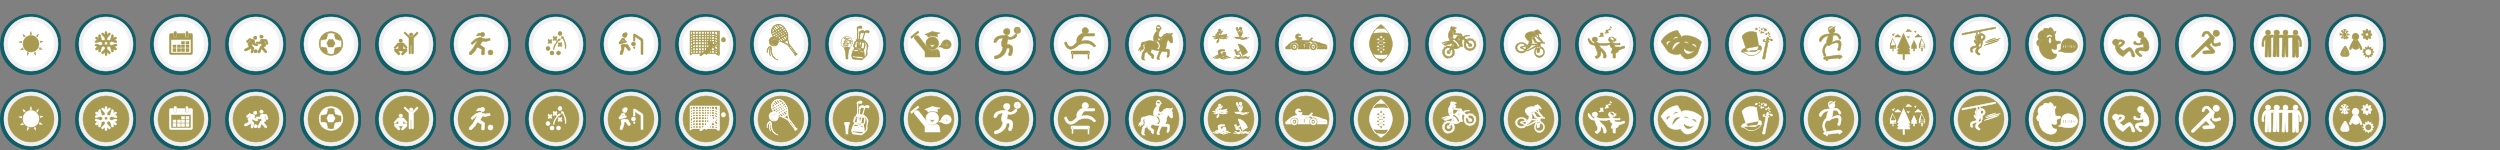 <svg xmlns="http://www.w3.org/2000/svg" viewBox="0 0 5000 300" xmlns:xlink="http://www.w3.org/1999/xlink" shape-rendering="geometricPrecision" image-rendering="optimizeQuality" fill-rule="evenodd" clip-rule="evenodd"><rect x="0" y="0" width="5000" height="300" fill="#808080" stroke="none"/><defs><symbol id="1"><path d="m83 32c-7-3-14-4-22-4-7 0-15 1-22 4-10 4-19 11-26 19-8 11-13 24-13 38 0 34 27 61 61 61 14 0 27-5 38-13 10-8 18-20 22-33 1-5 1-10 1-15 0-6 0-11-1-16-5-19-19-34-38-41" fill="url(#0)"/><circle cx="62" cy="88" r="54" fill="#f0f0f0" stroke="#fefefe"/></symbol><symbol id="2"><circle cx="62" cy="88" r="46"/></symbol><symbol id="3"><path d="m116 76c0 9-7 16-16 16-9 0-16-7-16-16 0-9 7-17 16-17 9 0 16 8 16 17m-1-20l-4 4 2 2 2-6m9 15l-6-1 1 3 5-2m-8 15l6 1-4-4-2 3m-10 8l3 4v-5l-3 1m-14 5l4-5-3-1-1 6m-13-11l6-1-2-3-4 4m3-17l-6 1 5 2 1-3m7-11l-5-3 2 5 3-2m11-9l-2 6h3l-1-6"/><path d="m269 76l-8 3-4-2v-4l4-2 8 2c1 0 1 0 1 0 1 0 2 0 2-1 0-1-1-2-2-3l-4-1 4-2c1-1 1-2 1-3-1-1-2-1-3-1l-4 3 1-5c0-1-1-2-2-3-1 0-2 1-2 2l-2 9-4 1-3-1v-4l6-7c1 0 1-2 0-3 0 0-2 0-2 0l-4 4v-5c0-1-1-2-2-2-1 0-2 1-2 2v5l-4-4c0 0-2 0-2 0-1 1-1 3 0 3l6 7v4l-3 1-4-1-2-9c0-1-1-2-2-2-1 1-2 2-2 3l1 5-4-3c-1 0-2 0-3 1 0 1 0 2 1 3l4 2-4 1c-1 1-2 2-2 3 0 1 1 1 2 1 0 0 0 0 1 0l8-2 4 2v4l-4 2-8-3c-1 0-3 1-3 2 0 1 1 2 2 2l4 1-4 3c-1 1-1 2-1 3 1 0 1 1 2 1 0 0 1 0 1 0l4-3-1 5c0 1 1 2 2 2 1 0 2 0 2-1l2-9 4-2 3 2v4l-6 6c-1 1-1 2 0 3 0 1 0 1 1 1 1 0 1 0 1-1l4-3v5c0 1 1 2 2 2 1 0 2-1 2-2v-5l4 3c0 1 0 1 1 1 1 0 1 0 1-1 1-1 1-2 0-3l-6-6v-4l3-2 4 2 2 9c0 1 1 1 2 1 1 0 2-1 2-2l-1-5 4 3c0 0 1 0 1 0 1 0 1-1 2-1 0-1 0-2-1-3l-4-3 4-1c1 0 2-1 2-2 0-1-2-2-3-2m-16 1l-3 1-3-1v-4l3-2 3 2v4m0 0"/><path d="m388 62h1c1 0 2-1 2-2v-5-2c0-1-1-2-2-2h-1c-1 0-2 1-2 2v2 5c0 1 1 2 2 2"/><path d="m411 62h1c1 0 2-1 2-2v-5-2c0-1-1-2-2-2h-1c-1 0-1 1-1 2v2 5c0 1 0 2 1 2m0 0"/><path d="m420 55h-5v6c0 1-1 2-3 2h-1c-1 0-3-1-3-3v-5h-16v5c0 2-1 3-3 3h-1c-2 0-3-1-3-3v-5h-5c-2 0-3 1-3 3v36c0 1 1 3 3 3h40c2 0 3-2 3-3v-36c0-2-1-3-3-3m0 39h-40v-27h40v27c0 0 0 0 0 0m0 0"/><path d="m402 76h5c0 0 0 0 0-1v-4c0 0 0 0 0 0h-5c-1 0-1 0-1 0v4c0 1 0 1 1 1"/><path d="m410 76h5c1 0 1 0 1-1v-4c0 0 0 0-1 0h-5c0 0 0 0 0 0v4c0 1 0 1 0 1"/><path d="m384 83h6c0 0 0 0 0 0v-5c0 0 0 0 0 0h-6c0 0 0 0 0 0v5c0 0 0 0 0 0"/><path d="m393 83h5c0 0 1 0 1 0v-5c0 0-1 0-1 0h-5c0 0 0 0 0 0v5c0 0 0 0 0 0"/><path d="m402 83h5c0 0 0 0 0 0v-5c0 0 0 0 0 0h-5c-1 0-1 0-1 0v5c0 0 0 0 1 0"/><path d="m410 83h5c1 0 1 0 1 0v-5c0 0 0 0-1 0h-5c0 0 0 0 0 0v5c0 0 0 0 0 0"/><path d="m390 85h-6c0 0 0 1 0 1v4c0 1 0 1 0 1h6c0 0 0 0 0-1v-4c0 0 0-1 0-1m0 0"/><path d="m398 85h-5c0 0 0 1 0 1v4c0 1 0 1 0 1h5c0 0 1 0 1-1v-4c0 0-1-1-1-1"/><path d="m407 85h-5c-1 0-1 1-1 1v4c0 1 0 1 1 1h5c0 0 0 0 0-1v-4c0 0 0-1 0-1"/><path d="m415 85h-5c0 0 0 1 0 1v4c0 1 0 1 0 1h5c1 0 1 0 1-1v-4c0 0 0-1-1-1"/><path d="m551 66c1-1 1-3 0-5-1-1-4-1-5 0-1 2-1 4 0 5 1 1 4 1 5 0"/><path d="m547 88c-1 2-2 4 0 5 1 1 3 1 4 0 2-1 2-3 1-5-2-1-4-1-5 0"/><path d="m552 76l-4-1-1-3c1-1 1-2 0-3l-1-1c-1-1-1-1-2-1l-7-2c0 0-1 0-1 1l-5 4c0 1 0 2 1 3 0 0 0 0 1 0 0 0 1 0 1 0l4-4h2l-5 5c-1 1-2 2-1 3l2 5-8 4c-1 1-2 2-1 3 0 1 2 1 3 1l10-5c0 0 0-1 0-1l1 1-1 6c0 1 0 3 1 3 2 0 3 0 3-2l2-7c0 0 0-1-1-2l-4-5 3-3v2c1 0 1 1 2 1l5 2c1 0 2-1 3-2 0-1-1-2-2-2"/><path d="m574 74l-2-5c0-1-1-2-2-2l-7-1c0 0-1 0-1 0l-2 1c-1 1-2 2-1 3l-2 2h-5c-1 0-2 0-2 1 0 1 1 2 2 2l6 1c0 0 1 0 1-1l1-1 2 5-3 2c0 0 0 0 0 0l-5 10c-1 1 0 2 1 3 1 0 2 0 3-1l3-8 7 8c1 1 2 1 3 0 1 0 1-2 0-3l-6-7 4-3c1-1 1-2 0-3l-3-7 3 1 1 5c1 1 2 1 3 1 1-1 1-2 1-3"/><path d="m562 64c2 0 3-2 2-4-1-2-3-2-5-2-1 1-2 3-1 5 0 1 2 2 4 1"/><path d="m717 58c-2-2-4-3-6-4-12-6-26-2-32 10-5 9-3 21 4 28 2 2 4 3 6 4 11 6 26 2 32-10 5-9 3-20-4-28m2 27l-1-3c-1 0-1 0-1 0l-8 2c-1 0-1 0-1 1l-2 8c0 0 0 0 0 1l2 1c-5 2-12 2-17-1l2-1c0 0 0 0 0 0l-2-9c0 0 0 0 0 0l-9-2c0 0 0 0 0 0l-2 2c-2-6-2-12 0-18l1 2c1 0 1 0 1 0l8-2c1 0 1 0 1 0l2-8c0-1 0-1 0-1l-2-1c6-3 12-3 18 0l-1 1c-1 0-1 0-1 1l2 8c0 0 0 0 1 0l8 3c0 0 1 0 1-1l1-1c2 6 2 12-1 18"/><path d="m704 68c0-1 0-1 0-1h-8c0 0 0 0 0 0-1 1-1 1-1 1l-3 6c-1 1-1 1 0 1l3 7c1 0 1 0 1 0h8c0 0 0 0 0 0l4-7c0 0 0 0 0-1l-4-6"/><path d="m860 60c1 0 2 0 3-1 0 0 1-1 1-2 0-1-1-2-1-2-1-1-2-1-3-1-1 0-2 0-2 1-1 0-1 1-1 2 0 1 0 2 1 2 0 1 1 1 2 1"/><path d="m863 61h-5l-9-8c0-1 0-1-1-1 0 0-1 0-1 1 0 0-1 0-1 1 0 0 0 1 1 1l9 9v30c0 1 0 1 0 1 1 1 1 1 2 1 0 0 0 0 1-1 0 0 0 0 0-1v-16h2v16c0 1 0 1 1 1 0 1 0 1 1 1 0 0 1 0 1-1 1 0 1 0 1-1v-30l9-9c0 0 0-1 0-1 0-1 0-1-1-1 0-1 0-1-1-1 0 0-1 0-1 1l-8 8"/><path d="m845 74c-1 0-1 0-2 0h-7c-1 0-2 0-2 0l-7 8c-1 0-1 1-1 1 0 1 0 1 1 1 0 1 1 1 1 1 1 0 1 0 1-1l6-5v7h-6c-1 0-2 0-2 1 0 0 0 1 0 1 0 1 0 1 0 2l7 7c0 0 1 1 1 1 1 0 1 0 2-1 0 0 1 0 1-1 0 0 0-1 0-1l-4-5h11l-4 5c0 0 0 1 0 1 0 1 0 1 1 2 0 0 1 0 1 0 1 0 1-1 2-1l7-7c0-1 0-1 0-2 0 0 0-1 0-1-1-1-1-1-2-1h-6v-7l5 5c1 1 1 1 2 1 0 0 0 0 1-1 0 0 0 0 0-1 0 0 0-1 0-1l-7-8"/><path d="m839 73c1 0 2 0 3-1 0-1 1-2 1-3 0-1-1-1-1-2-1-1-2-1-3-1-1 0-1 0-2 1-1 1-1 1-1 2 0 1 0 2 1 3 1 1 1 1 2 1"/><path d="m1001 61c2 1 4 0 6-2 1-2 0-5-2-6-2-1-5 0-6 2-1 2 0 5 2 6"/><path d="m1018 67c0-2-1-3-2-2l-7 1-5-1c-1 0-1-1-2-1l-1-1c-1 0-2-1-3 0-2 0 4-2-9 3l-8 7c-1 1-1 2 0 3 1 1 2 1 3 0l7-6h2c-5 8-3 4-9 15l-7 8c-1 1-1 3 0 4 1 1 3 1 4 0l8-8c0 0 0 0 0-1l4-6 9 5-1 8c0 2 1 3 3 3 1 0 3-1 3-3v-9c1-1 0-2-1-3l-8-5 5-8 5 1c1 0 1 0 1 0l8-2c1 0 2-1 1-2"/><path d="m1019 88c-3 0-5 2-5 5 0 3 2 5 5 5 3 0 5-2 5-5 0-3-2-5-5-5"/><path d="m997 54l-4 2-2 4 6-1 4-2z"/><path d="m1142 68l-2-1c0-1 0-1 0 0l-2 2-2-2c0-1-1-1-1 0l-1 1c0 0 0 1 0 1l2 2-2 2c0 0 0 0 0 0l1 2c0 0 1 0 1 0l2-2 2 2c0 0 0 0 0 0l2-2c0 0 0 0 0 0l-2-2 2-2c0 0 0-1 0-1"/><path d="m1152 62l-1-1c-1-1-1-1-1 0l-2 2-2-2c0-1 0-1-1 0l-1 1c0 0 0 0 0 1l2 2-2 2c0 0 0 0 0 0l1 2c1 0 1 0 1 0l2-2 2 2c0 0 0 0 1 0l1-2c0 0 0 0 0 0l-2-2 2-2c0-1 0-1 0-1"/><path d="m1162 75l-1-2c0 0-1 0-1 0l-2 2-2-2c0 0 0 0 0 0l-2 2c0 0 0 0 0 0l2 2-2 2c0 0 0 1 0 1l2 1c0 0 0 0 0 0l2-2 2 2c0 0 1 0 1 0l1-1c0 0 0-1 0-1l-2-2 2-2c0 0 0 0 0 0"/><circle cx="1155" cy="94" r="4"/><circle cx="1142" cy="94" r="4"/><circle cx="1134" cy="85" r="4"/><circle cx="1158" cy="55" r="4"/><path d="m1151 74c2-2 3-4 5-5h1c0 1 0 1 0 0l2-3c0 0 0 0-1 0h-3c0 0 0 0 0 1-2 2-4 4-5 7-2 2-3 4-4 6-1 3-1 6-1 6 0 0 0 1 0 1 0 0 0 0 1 0 0 0 0-1 0-1 0-1 1-3 2-6 1-2 2-4 3-6"/><path d="m1169 85c0 0 0 0 0 0 1 0 1-1 1-1 0 0 0-3 0-6-1-3-1-5-2-7-1-3-2-5-4-8h1c0 0 0-1 0-1l-4-1c0 0 0 0 0 0v4c1 0 1 0 1 0l1-1c1 3 3 5 4 7 0 2 1 5 1 7 1 3 1 5 0 6 0 0 1 1 1 1"/><path d="m1294 78c0-1-1-1-2-1h-4v-1l-8 2c0 0 1 8 1 8l-3 8c0 1 0 3 1 3 2 1 3 0 4-1l3-9c0 0 0 0 0-1v-4h4l4 6c1 1 2 1 3 1 2-1 2-3 1-4l-4-7"/><path d="m1285 62c2 2 5 1 6-1 1-1 1-3 0-4 0 0 1 0 1 0 0 0 0 0 1 0 0 0 0-1 0-1-1 0-2-1-2-1 0 0 0 0 1-1-2-1-4-1-5 0-2 0-3 1-3 2-2 2-1 5 1 6"/><path d="m1289 73c1 0 2-1 2-2-1-1-2-2-3-2l-4 2c-1 0-1 0-1 0 0-1 0-1 0-1v-1l5-1c0-2-2-4-4-4-1 0-2 1-3 2-2 4-2 4-5 7 0 1 0 2 0 2 1 1 1 1 2 1 0 0 0 0 11-3"/><path d="m1305 82v1c0 1 1 2 2 2 1 0 1-1 1-2v-2c0 1-1 1-3 1"/><path d="m1323 66l-15-10c-1 0-1 0-2 0-1 0-1 1-1 2v12c0 0 0 0 0 0 2 0 3 0 3 0v-9l12 8v27c0 1 1 1 2 1 1 0 2 0 2-1v-28c0-1-1-1-1-2"/><circle cx="1305" cy="76" r="4"/><path d="m1595 72c-1 5-5 9-11 8-5-1-8-5-8-11 1-5 6-8 11-8 5 1 9 6 8 11m-1-5c0 0-7-3-9-1 0 0-6 2-4 10 0 0 2 4 8 4 0 0 2-1 3-2 0 0-7 2-10-3 0 0-3-5 4-8 0 0 2-2 9 1 0 0-1-1-1-1m19-13c0 0-4-11-11-15 0 0-5-6-15 0-9 7-6 15-6 15 2 8 13 15 13 15 10 6 16 0 16 0 0 0 6-3 3-15m-4 14c0 0-6 6-15 1 0 0-10-7-12-15 0 0-2-7 6-14 9-5 14 0 14 0 7 4 10 15 10 15 3 10-3 13-3 13m7 14l11 14c0 0 0 4 2 3l3-2c0 0 2-2-2-3l-11-15c0 0-3 0-3 3m-2-21c0 0 0 0 0 0m0 0c-1 2-2 10-13 11 0 0 12 4 15 9l2-2c0 0-5-8-4-18m-9 11c6-1 8-5 8-5 0 3 3 11 3 11-3-3-11-6-11-6m11 10l4-1 2 3h-4l-2-2m3 3l3-1 2 3h-4l-1-2m2 3l3-1 2 2-3 1-2-2m2 3l4-1 1 2-3 1-2-2m-42-9c0 0 0 2 0 5 0 1 0 3 0 5 1 1 1 2 1 3 0 1 1 2 1 2 0 1 1 2 1 3 1 1 1 2 2 2 1 1 1 2 2 2 1 1 1 1 2 2 0 0 1 0 2 1 0 0 1 0 1 0 1 1 1 1 1 1s0 0-1 0c-1 0-1-1-2-1 0 0-1 0-2-1 0 0-1 0-2-1 0-1-1-1-2-2-1-1-1-1-2-2 0-1-1-2-1-3-1-1-1-2-1-3-1-1-1-2-1-3 0-2 0-4 0-5 1-3 1-5 1-5m-1-1c0 0 0 1-1 3 0 0 0 1 0 1 0 1 0 1 0 2-1 0-1 1-1 2 0 0 0 1 0 1 0 1 0 2 0 2 0 1 0 1 0 2 0 1 0 1 0 2 0 0 0 1 0 1 1 1 1 1 1 1 0 1 0 1 0 1 0 1 0 1 0 1-1-1-1-1-1-1 0-1 0-1 0-2-1 0-1-1-1-1 0-1 0-1 0-2 0 0 0-1 0-2 0 0 0-1 0-2 0 0 0-1 0-2 0 0 0-1 0-1 1-2 1-3 1-4 1 0 1-1 2-2m0-1c0 0-1 0-2 1 0 1 0 1-1 1 0 1 0 1-1 1 0 1 0 1-1 1 0 1 0 1 0 2-1 0-1 0-1 1-1 1-1 1-1 1v1c0 1 0 1 0 2 0 0 0 0 0 1 0 1 0 1 0 1s0 0-1 0c0-1 0-1 0-1 0-1 0-1 0-1 0-1 0-1 0-1s0 0 0-1c0-1 0-1 0-1 0-1 0-1 1-2 0 0 0-1 0-1 1-1 2-2 2-3 1 0 1 0 2-1 0 0 0 0 1 0 1-1 2-1 2-1m12-12l21-12 1 1-21 12-1-1m21-6l-20-24 1-1 20 24-1 1m-1 4l-23-27h1l23 27h-1m-4 2l-23-27h1l23 27h-1m-3 3l-22-27h1l23 27h-2m-5 0l-19-24 20 24h-1m-10-7l21-12 1 1-21 12-1-1m-2-4l21-12 1 1-22 12v-1m-5-3l24-13 1 1-24 13-1-1m-1-4l23-13v1l-23 13v-1"/><path d="m2058 51c0 4-3 7-6 7-4-1-7-3-7-7 0-4 3-6 7-6 4 0 6 3 6 6m-4 10c0 0 6 5 13-3 0 0 5-5 5 1 0 0-5 12-23 6 5 2 6 2 5-4m-8-2c0 0-18-1-20 11 0 0-2 4 4 3 0 0 4-10 14-9 0 0-5 10-2 17 11-5 10-4 10-4 0 0 0-8 2-11 0 0 0 0 0-5 0 0-1-5-8-2m-2 23c0 0-1 16-16 18 0 0-4 4 1 6 0 0 20-3 22-21 0 0 11-6 4 11 0 0 0 7 6 2 0 0 10-22-9-21l-10 4c0 0 0 1 2 1m35-33c0 4-3 6-7 6-3 0-6-3-6-6 0-4 3-7 7-7 3 0 6 3 6 7m-10-5c1 0 2 0 3 1 0 0 0 1 1 2 1 1 2 1 3 1 1 0 2 0 2-1l-9-3m-1 9c1 1 2 0 3 0 1-1 2-1 4-2 1 0 2 1 3 2h-10m-2-5c0 0 4 4 13 2l-13-2m9-5c0 0 4 6-1 12l1-12"/><path d="m2215 96h-33c-1 0-2-1-2-2v-2c0-1 1-2 2-2h33c1 0 2 1 2 2v2c0 1-1 2-2 2m-32 9h-1c0 0 0 0 0-1v-12c0 0 0 0 0 0h1c1 0 1 0 1 0v12c0 1 0 1-1 1m32 1h-1c0 0 0 0 0-1v-11c0-1 0-1 0-1h1c1 0 1 0 1 1v11c0 1 0 1-1 1m0-56c0 3-3 5-7 5-3 0-6-2-6-5 0-4 3-7 6-7 4 0 7 3 7 7m-15 21c0 0 17-8 29 8 0 0 1 2-3 3 0 0-9-13-29-5 1 1 4-2 3-6m-8 1c0 0-15 21-21 0 0 0-3-1-4 2 0 0 6 26 29 3 0 0-1-5-4-5m10-17c0 0-13 5-10 17l4 5c0 0 1 0 4-1 0 0 0-11 7-16-4-3-4-3-5-5m5 5h19c0 0 4-3 0-5h-24c1 0 3 5 5 5"/><path d="m2359 46c0 2-2 4-5 4-2 0-4-2-4-5 0-2 2-4 5-4 2 0 4 2 4 5m-8 5c0 0-7 6-6 16 0 0 1 7 9 3 0 0 0-9 2-16 0 0 0-6-5-3m4 9c0 0 0 2 9 4 0 0 2 3-2 3 0 0-2 1-8-4 0 0-1-3 1-3m6-16c0 0 0 0 0 0h-1c0 0-1-1-1-1 0-2-1-3-2-4-1-1-3-1-4 0-2 1-2 3-2 5 2 1 5 2 7 1 0 0 1 0 1 0 1 0 1 0 2 0 0 0 0 0 0-1m-4 6c0 0 0 0 0 0-1-1-1-1-1-1v1c0 0 1 1 1 1 0 0 1-1 1-1-1 0-1 0-1 0m-27 21c0 1 0 3-1 4-1 0-1 0-2 0-1 1-2 2-3 3 0 3 1 5 1 8-1-1-1-1-1-2 0 2-1 3-1 4-1-1-1-2-1-3 0 2-2 5-4 6 1-2 2-4 1-5-1 1-3 3-5 3 2-1 3-3 4-5-1 1-2 1-2 2 0-2 2-2 3-4 2-1 1-4 1-6 1-2 2-4 5-4 2 0 3 0 5-1 1-1 2-1 3-1 3-1 7-1 10 0 0 0 10 3 16-3 0 0 9-15 20-11 0 0 1-2 4-2 0 0 0 3-2 4 0 0 4 10 2 15 0 0-3 3-5-1 0 0-2-2-3-4 0 0-1-1-2 1 0 0 0 3-2 5 0 0 1 8-3 11 0 0 1 2 6 1 0 0 3 1 3 3 0 1 0 10-1 12 0 1-3 2-4 2v-4l1-2c0 0 1-4-1-6 0 0-7 1-10-1 0 0-4 6-6 13l1 4c0 0-3 0-4 0 0 0-2-2-1-4 0 0 5-13 5-14 0 0-7 1-16-3 0 0-1 5-2 7 0 0 6 4 7 6 0 0-1 6-2 7l-3-3v-2c0 0-7-5-8-8 0 0 2-3 2-4 0 0-6 5-7 5-1 1-2 9-2 10-1 1 2 4 2 4h-5l-2-4c0 0 1-4 1-6 0-2 1-5 2-6 1-2 3-4 3-4 0 0 1-3 1-5-1-3-1-7 0-8 0 0 0-3 2-4m29-6c0 1-1 3-1 4 3-1 4-3 6-5-3-3 1-5 5-5 2-4 7-3 9-2 0 0 0 0 0-1-1-1-2-1-4-1-1 0-2 0-4-1 1 1 1 1 1 1-1 1-2 1-3 1-1 0-2 1-3 2 1 0 1-1 2-1-1 2-4 3-6 5 1 0 1-1 1-1-1 2-2 3-4 5 1 0 1-1 1-1m-12 5c0 0 14 8 5 15 0 0 1 3 4 1 0 0 6-7-2-15 0 0-4-3-7-1m12-4l2-3 3 1c0 0 2 3-1 3 0 0-3 0-4-1"/><path d="m2520 105c0 0 0 0 1 0 0 0 1 1 1 1 1 0 2-1 3-1 1-1 1-1 2-2 1 0 2 0 2 0 1 0 1 0 2 1 1 0 1 0 2 0 1 1 1 1 2 0 0 0 1 0 1 0 0 0-1 0-1 0 0 0 0 0 0 1-1 0-1 0-2 0-1 0-2-1-3-1 0 0-1 0-1 0 0 0-1 0-1 0-1 0-2 1-3 1-1 1-2 1-3 1 0 0-1 0-1-1-1 0-1 0-1 0m-15-1c0 0 0 0 1 0 0 0 0 1 1 1 0 0 1 0 1 0 0-1 1-1 1-1 1 0 1 0 2 0 0 0 1 0 1 0 1 0 1 1 2 1 0 0 1 0 1 0 1 0 2 0 2-1 1 0 2 0 2 0 0 0 0 0 1 0 0 0-1 0-1 0 0 0-1 0-1 1-1 0-2 1-3 1 0 0-1 0-1-1-1 0-1 0-2 0-1-1-2-1-2-1-1 0-1 1-2 1 0 0-1 0-1 0-1 0-1 0-2-1m2-1c0 0 0 0 0 0 0-1 0-1 1-1 0-1 0-1 1-1 1 0 2 0 2 1 1 0 2 1 2 1 1 0 2 0 3 0 0 0 1-1 1-1 0 0 1-1 1-1 1 0 1 0 1 0 1 0 1 0 1 0 1 0 1 0 2 0 1 1 2 1 3 1 0 0 1-1 2-1 1 0 2 0 2 0 1 0 1 0 1 0 1 1 2 1 3 1 0 1 1 1 2 0 0 0 1 0 1 0 0-1 0-1 0-1 1 0 1-1 1-1 0 0 0 1 0 1 0 0-1 0-1 1 0 0-1 1-1 1-1 0-2 0-3 0 0 0-1 0-2-1-1 0-2 0-2 0-1 0-1 0-1 0-1 1-1 1-1 1s0 0-1 0c-1 1-2 0-3 0-1 0-2-1-3 0 0 0-1 0-1 0-1 1-1 1-2 1-1 0-2 0-3 0-1-1-2-1-2-2-1 0-1 0-2 0 0 0-1 0-1 0-1 0-1 0-1 1m7-27l9 23 10-6c0 0-5-16-19-17m-5 15c0 0 1 1 2 0 0 0 4 1 6-2 0 0 2 0 1 2 0 0-2 3-6 2 0 0 1 1 1 2 0 0 6-1 7 5 0 0 0 1-1 0 0 0-1-4-5-3 0 0-3 2-4-1 0 0-1-3-1-5m2-2c0 1-1 2-2 2-1 0-2-1-2-2 0-1 1-2 2-2 1 0 2 1 2 2"/><path d="m2495 102c0 0 0 0 0 0l-1-1c-1 0-1 0-2 0-1 0-2-1-2 0-1 0-1 0-1 0-1 0-1 0-1 0-1 1-1 1-2 1-1 0-1 0-1 0-1 0-1 0-1 0s0 0 1 0c0 0 0 0 1 0 0-1 1-1 2-1 0-1 0-1 1-1 0 0 0 0 1 0 1-1 3 0 4 1 1 0 1 1 1 1m-29 3c0 0 1 0 1 0 0 0 0 0 1 0 0 0 2 0 3 0 1 0 3-1 4-1 1 0 2 0 3 0 1 0 2 0 3 0 1 1 2 1 2 1 1 1 2 1 3 1 1 0 1-1 2-1 1 0 1-1 2-1 0 0 1 0 1 0 0 0 1 0 1 0 0 1 1 1 1 1 1 0 1 0 1 0s0 0-1 0c0 0-1 0-1 0-1-1-1-1-2-1 0 1-1 1-2 2 0 0-1 0-2 0-1 1-2 0-3 0-1 0-2-1-2-1-1 0-2-1-3-1-1 0-2 0-2 0-2 1-4 1-5 1-1 1-3 0-3 0-1 0-1 0-1 0-1 0-1 0-1 0m-3-3c0 0 1 0 2 0 1 1 2 1 4 1 1 0 2-1 3-1 1 0 2 0 3-1 0 0 1 0 2 0h1c0 0 0 0 1 0 1 1 2 1 3 1 1 1 2 1 3 1 1 0 2-1 3-1 1-1 3-1 4-1 1 0 2 1 3 1 0 1 1 1 2 1 0 0 1 0 2 0 0 0 0 0 1 0 0 0-1 0-1 0-1 0-2 1-2 1-1 0-2-1-3-1-1 0-1-1-2-1-1 0-2 0-3 1-1 0-1 0-2 1 0 0-1 0-2 0-1 0-2 0-3 0-2-1-3-1-4-1 0 0 0 0-1 0v-1c-1 0-1 1-2 1-1 0-2 0-3 0-1 1-2 1-3 0-2 0-3 0-4 0-1 0-1-1-2-1m4-1l9-4c0 0-9-11 10-10 0 0 3 1 1 3 0 0-12-1-7 5 0 0 4 4 4 6h-17m23-5c0 2-1 4-4 4-2 0-3-2-3-4 0-2 1-4 3-4 3 0 4 2 4 4"/><path d="m2515 66c0 0 0 0 0 0 1-1 1-1 1-1 1 0 1 0 2 0 1 0 2 0 3 1 1 0 2 0 3 0 1 0 2 0 2 0 1-1 1-1 2-1 1 0 1 0 1 0 1 0 1 0 2 0 0 1 1 1 2 1-1 0-2 0-3 0 0 0 0 0-1 0 0-1-1 0-1 0 0 0-1 0-2 1 0 0-1 0-1 0-2 0-3 0-4 0-1-1-2-1-3-1-1-1-1-1-2-1 0 1-1 1-1 1m-8-4c0 0 1 0 2 0 0 0 1 1 2 1 0 0 1 0 1-1 1 0 2 0 2 0 1 0 1 0 1 0 1 0 1 0 1 0 1 0 1 0 2 0 0 1 0 1 0 1s-1-1-2-1c0 1 0 1-1 1-1 0-2 0-2 1-1 0-2 0-3 0 0-1-1-1-1-1-1 0-2-1-2-1m1 2c0 0 0 0 1 0 1 0 2 0 3 0 1 0 1 0 2 0 1 0 1-1 2-1 1 0 1 0 2 0 1 0 1 0 1 0 1 0 2 0 3 0 1 1 3 1 5 1 0 0 1-1 2-1 0 0 1 0 1 0 0 0 1 0 1 0 1 0 1 1 2 1 0 0 1 0 1-1 1 0 1-1 1-1 0 0 0 1 0 1 0 0-1 0-1 1 0 0-1 0-1 0-1 0-2 0-2 0 0 0-1-1-1 0 0 0-1 0-1 0-1 0-1 1-2 1-1 0-2 0-3 0-1 0-2-1-3-1 0 0-1 0-2 0 0 0 0 0-1 0-1 0-1 0-1 0-1 0-2 0-3 1-1 0-1 0-2 0-1 0-2 0-3-1-1 0-1 0-1 0m14-19c0 2-1 3-3 3-2 0-3-1-3-3 0-2 2-3 3-3 2 0 3 2 3 3m-12 0c0 0 0-3 3-2l5 12-3 1-5-11m5 11c0 0 1 4 3 5 3 1 4-4 4-4 0 0 2-4 0-8 0 0-2-1-3 1 0 0-1 3-1 5 0 0-3 0-3 1m5-6c0 0 3-1 2 2 0 0-5 5-10-2 0 0 1-2 2-1 0 0 3 5 6 1"/><path d="m2475 67c0 0 0 1 0 1 0 1-1 1-1 2 0 1-1 1-1 2 0 0 0 1 0 1 0 0 0-1 0-1 0-1 0-1 1-2 0-1 0-1 1-2 0 0 0-1 0-1m-13-6c0 0 0 0 1 0 0 0 0 0 1 0 1-1 1-1 2-1 1 0 1 1 2 1 1 0 2 0 2 0 1 1 2 1 2 1 1 0 1 0 2 0-1 0-1 0-2 0 0 0-1 0-2 0 0 0-1 0-2-1-1 0-1 0-2 0-1 0-1 0-2 0-1 0-1 0-1 0-1 0-1 0-1 0m3 4c0 0 1 0 1 0 0 0 0 0 1 0 0 0 1 0 3 0 1 0 2-1 4-1 1 0 2-1 2-1 1 0 2 0 3 0 2 1 3 2 5 2 1 0 1 0 2 0 1 0 1 0 2-1 1 0 3 0 3 0 1 0 1 0 1 1 0 0 0 0-1-1 0 0-1 1-1 1-1 0-1 0-2 0 0 0-1 1-2 1-1 0-1 0-2 0-2 0-4-1-5-1-1-1-2-1-2-1-1 1-2 1-3 1-1 0-3 0-4 1-2 0-3 0-3-1-1 0-1 0-1 0h-1m0-3c0 0 1 0 1 0 1 0 2 1 4 1 0 0 1 0 2 0 1 0 2-1 2-1 1 0 2-1 3-1 1 0 2 0 3 0 2 0 4 1 6 1 0 0 1 0 2 0 1 0 1-1 2-1 1 0 2 0 2 0 1 1 1 1 2 1 0 0 0 0 1 0 0 0-1 0-1 0-1 0-1 0-2 0 0 0-1 0-2 0 0 0-1 1-2 1-1 0-2 0-3 0-1 0-3-1-5-1-1 0-2 0-3 0-1 0-1 1-2 1-1 0-2 1-3 1-1 0-2 0-2-1-2 0-3 0-4-1 0 0-1 0-1 0m4-5c0 0 15 3 23-1 0 0 1 9-22 5l-1-4m11-9c0 2-1 3-3 3-1 0-2-1-2-3 0-1 1-2 2-2 2 0 3 1 3 2m-5 3c0 0-4 2-4 7 0 0 1 1 3 1 0 0 2-4 3-5 0 0 3 3 6-3 0 0 0-2-2-1 0 0-2 5-4 1 0 0-2-1-2 0m6 2l-6 14v1l6-15m-5 13c0 0-6 3-4 8 0 0 5-2 4-8"/><path d="m1485 63c2 0 4 2 4 5 0 2-2 4-4 4-3 0-4-2-4-4 0-3 1-5 4-5m-18-12h1v43h-1v-43m-7 0h1v43h-1v-43m-4 1h1v42h-1v-42m-5 0h1v42h-1v-42m-11 0h1v42h-1v-42m-6 0h1v42h-1v-42m-16-1h1v47h-1v-47m57 0h2v47h-2v-47m-57 0v-1h59v1h-59m10 1h1v42h-1v-42m-6 0h1l1 42h-1l-1-42m24-1h1v43h-1v-43m27 0h1v45h-1v-45m-6 5v1h-45v-1h45m0 5v1h-44v-1h44m1 5v1h-44v-1h44m1 28v1h-45v-1h45m-2-23v1h-43v-1h43m1 6v1h-44v-1h44m0 6v1h-43v-1h43m0 6v1h-44v-1h44m-44-1l1 1-7 3v-1l6-3m0-5l1 1-6 3-1-1 6-3m0 10l1 1-6 4-1-1 6-4m1-15v1l-6 3-1-1 7-3m0-7v1l-6 3-1-1 7-3m0-5v1l-6 3-1-1 7-3m-1-5h1l-6 4-1-1 6-3m0-5v1l-6 3v-1l6-3m52 5l-1 1-8-5 1-1 8 5m0 4l-1 1-8-4 1-1 8 4m0 6l-1 1-7-5v-1l8 5m0 5l-1 1-8-5 1-1 8 5m0 22l-1 1-8-5 1-1 8 5m-1-16v1l-8-4v-1l8 4m0 7l-1 1-8-5 1-1 8 5m1 4v1l-8-4v-1l8 4"/><path d="m1464 76c0 1-1 3-3 3-2 0-4-2-4-3 0-2 2-4 4-4 2 0 3 2 3 4m7-1c0 0-1 0-1 0l-8 4c0 0-3 1-5-1 0-1-2-5 0-8 0 0 1-2 0-2-1-1-2 1-2 1 0 0-3 6 1 11-1 2-3 5-5 6 0 0 0 1 0 1-2 2-9 8-13 10 0 0-1 1 0 2 1 2 3 0 3 0 0 0 4-3 8-6v2c0 2 2 2 2 2l6-6c0 0 2-3 4-8l10-6c0 0 1-1 0-2m-20 16c1 0 1-1 2-2 0 1 0 1 0 1l-2 2v-1"/><path d="m1743 73c0 6-5 12-11 12-7 0-12-6-12-12 0-7 5-12 12-12 6 0 11 5 11 12zm-15-3h-1l1-1 1-1 1 1-1 1h-1zm5-1h-1v-2h1l1 1v1h-1zm-1 7l-1-1 1-1h1v2h-1zm3-6v-1-1h1l1 1v1h-2zm3 1l-1-1 1-1 1-1 1 1-1 1-1 1zm0 2h-1l1-2h1l1 1-1 1h-1zm-3 3h-1v-1l1-1 1 1v1h-1zm-2 5l-1-1v-1l1-1 1 1v1l-1 1zm-2-1l-1-1v-1h1 1v1l-1 1zm1-2v-2h1l1 1v1h-2zm-4-1l-1-1v-1l2-1v1 1l-1 1zm-3 1v-1-1l1-1 1 1v1l-2 1zm4 3l-1-1v-1h1l1 1v1h-1zm-3 0l-1-1v-1h1 1v1l-1 1zm12-5v-1-1h1 1v2h-2zm2-4v-1-1h1 1l-1 2h-1zm-6-7h-1l1-1h1v1h-1zm-5-1h-1v-1h1 1v1h-1zm-2 2l-1-1 1-1 1 1v1h-1zm-3 9v-1h1v1h-1zm12-9v-1h1v1h-1zm-5 7v-2h1l1 1-1 1h-1zm-1-4l-1-1v-1l1-1 1 1v1l-1 1zm2-2l-1-1 1-1h1l1 1-1 1h-1zm-3-1v-2h1l1 1-1 1h-1zm-2 6l-1-1v-1h1l1 1v1h-1zm2 1l-1-1v-1l1-1 1 1v1l-1 1zm-2 1v-1l1-1 1 1-1 1h-1z" fill="none" fill-rule="nonzero" stroke="#a89a51" stroke-width=".9"/><path d="m1727 83c0 0 6-1 10 0v2c0 0-5 0-10 1v-3m0 3c0 0 3 4 3 20h4c0 0-1-14 3-21 0 0-7-2-10 1m9-3c0 0-4 2-8 0 0 0 4 1 8 0"/><path d="m1750 90c0 0 7 3 12 2 0 0-11-2-12-2m3-19l10 1c0 0-6 1-10-1m16 0c-1-1-2-2-3-2 0 1 0 1 1 2 1 1 3 2 4 4 1 3 1 6 1 9 0 3-1 6-1 8 0 2 0 4-1 5 0 2-1 4-3 5-1 1-2 1-2 3 2-1 3-2 4-4 2-1 3-2 3-4 1-2 0-4 0-6 0-5 3-9 2-13-1-3-3-5-5-7m-12-10c0 0 0 0 1 0v1c0 0-1 0-1-1m0-2c0 0 0 0 1 0v1c0 0-1 0-1 0v-1m-1 18h1c0 0 0 1 0 1l-1 15c0 1 0 1-1 1h-1c0 0 0-1 0-1l1-15c0 0 0-1 1-1m1-23h1c0 0 0 0 0 0l-2 29c0 0 0 0 0 0-1 0-1 0-1 0l2-29c0 0 0 0 0 0m2 2l-3-1 1-3 2 1v3m-1-3l6 1c0 0 2 0 2-1 0 0 1-5-4-4 0 0-5 1-5 3l1 1m-5-1c0 0 0 0 1 0v1c0 0-1 0-1 0v-1m0-2c0 0 0 1 1 0v1c0 0-1 0-1 0v-1m1-6l6 1c0 0 2 0 2-2 0 0 1-4-4-3 0 0-6 1-6 4h2m0 2h-2v-3l2 1v2m-1-1h1c0 0 0 0 0 0v29c0 0 0 0-1 0 0 0-1 0-1 0l1-29c0 0 0 0 0 0m0 23h1c0 1 0 1 0 1v15c0 1-1 1-1 1h-1c0 0 0-1 0-1v-15c0 0 0-1 1-1m12-9c0 0 0 1 1 0v1c0 0-1 0-1 0v-1m0-1c0 0 1 0 1 0v1c0 0 0 0-1-1m3-6l6 2c0 0 1 1 2-1 0 0 2-4-3-4 0 0-5 0-6 2l1 1m0 2h-2l1-3 2 1-1 2m-1-2l1 1c0 0 0 0 0 0l-8 28c0 0 0 0 0 0h-1c0 0 0-1 0-1l8-27c0-1 0-1 0-1m-6 23c1 1 1 1 1 1l-4 15c-1 0-1 0-1 0h-1c-1 0-1-1-1-1l5-14c0-1 0-1 1-1m-17 25c0 0-4 5 0 6l16 2c0 0 5 1 4-6l-20-2m0-11c0 0-4 11-3 12 1 2 22 5 24 4 3-2 1-13 1-13 0 0-12-8-22-3m1 1l5-20c0 0 0-3 3-4l12 2c0 0 3 0 2 5l-2 20-20-3m3-19c1-1 20 2 20 3 1 0 0 11-1 11 0 1-21-3-22-3-1 0 2-10 3-11"/><path d="m1895 86l-20-26c0 0-7-3-9 4l22 27v11h24l-1-15c0 0-10 4-16-1m41-12v4c0 1 0 1 1 1 1 0 1-1 1-2v-3h1v4c0 1-1 2-2 2-1 0-2-1-2-2v-4h1m-5 1v2c0 2 1 2 1 2 1 0 1 0 1-1v-4h1v3c1 2 0 3-1 3-2 1-4 0-3-2v-4l1 1m-1 2h-2v2h2v1h-3v-6h3v1h-2v1h2v1m-4 0h-2v2h2v1h-3v-6h3v1h-2v1h2v1m-4 6c3 2 6 3 10 3 4-1 7-3 8-6 1-3 0-7-2-9-3-3-6-4-10-3-3 1-5 4-7 7 0 1-1 3-2 4-1 2-3 2-4 3 2 0 3 0 5 0 0 0 0 0 1 0 0 1 1 1 1 1m-25-6l5 6 7-6-6 1-6-1m-1-20v10-10m-2 5l-1-3-5-2 14-6 16 3-6 3 1 5c0 0-10-5-19 0m20 7c3 7 0 14-6 17-7 3-14 0-17-7-3-6 0-13 7-16 6-3 13 0 16 6m-45-11c0 0 1-2-2-3l-1 1c0 0 3 1 3 3v-1m7-5l-7 5-8 7c0 0 0-3-2-3l15-12c0 0 1 2 2 3m35 34c0 0 7-2 7 15h-6c0 0-2-13-1-15"/><path d="m3233 67c0 2-2 5-5 5-3 0-6-3-6-5 0-3 3-5 6-5 3 0 5 2 5 5m33 0c0 3-3 5-6 5-3 0-5-2-5-5 0-3 2-5 5-5 3 0 6 2 6 5m-35 5c0 0 7 10 9 12 0-1-4 3-9 4l-5-13c0 0 1-4 5-3m-5 3c0 0-4 0-9-9 0 0-3-3-3 1 0 0 2 13 14 11l-2-3m6-2c0 0 6 3 16 2-1 0-1 2 1 4 0-1-12 0-14-1 1 0-1-3-3-5m8 11c0 0 13 9 10 19 0 0-2 3-5 0 0 0 2-8-6-13 0 0 4 10-7 15 0 0-3 0-4-4 0 0 10-1 3-13 1 0 7-4 9-4m18-11c0 0-2 9 5 12 0 0 4-1 6-3 0 0-3-3-6-9 0 0-4-1-5 0m5 0c0 0 7 4 14 1 0 0 3 2 0 4 0-1-6 1-12-1 1 0-1-2-2-4m-6 1c0 0-4 1-11 1 2 1 1 3 0 4 0 0 6 0 12-2-1-1 0-4-1-3m6 11c0 1-3 9-3 9 0 0 17 5 17-12h-8l-6 3m1 9v9c0 0 3 3 5 0v-9h-5m13-11c0 0 9-3 9-3 0 0 3 1 1 4l-11 4 1-5m-37-22c0 0-1 1-2 1-1 0-2-1-2-1 0-1 1-1 2-1 1 0 2 0 2 1m19-14c0 1-1 1-2 1-1 0-2 0-2 0 0-1 1-2 2-2 1 0 2 1 2 1m-14 13c0 1-1 1-2 1-1 0-2 0-2-1 0 0 1-1 2-1 1 0 2 1 2 1m-6 0v-6h5v6h-5m12-6c0 0-1 1-2 1 0 0-1 0-1-1 0 0 0-1 1-1 1 0 2 0 2 1m4-1c0 0-1 1-2 1-1 0-1 0-1-1-1 0 0-1 1-1 1 0 2 0 2 1m-5 0v-5h4v5h-4m8-6v-6 6m0-6c0 0 4 1 3 3l-3-3m-18 15h4-4m10-6l4-1-4 1m11 12c2 0 3 0 4 1 1 1 1 1 2 2 0 1 1 1 2 1 0 0 1-1 1-1 1 0 0 1 0 1 0 1-1 1-2 1 1 1 2 1 2 1 1 0 0 1 0 1-1 0-1 0-2 0l0 1c-1 1-1 1-2 1-3-2-14-8-5-9"/><path d="m3404 82c0 0 7 13 24 7 0 0-20 20-24-7m27 2c-2-2-7-7-10-5 0-1 0-1 1-2 4-4 10 2 9 7m-29-8c1-3 6-6 9-5 3 1 5 3 3 6-1-7-12-1-12-1m1-16l-7 24c0 0 0 15 14 22 0 0 13 2 23-11l8-23c0 0-15-16-38-12"/><path d="m3382 87c2-11 9-19 20-13-9-3-20 20-20 13m13-23c-1 1-9-2-9 5-4-5 5-11 9-5m-23 15c-5-7 5-13 8-6-5-3-7 6-8 6m-12-8l14 20c0 0 11 10 26 4 0 0 9-9 6-25l-13-21c0 0-21 1-33 22"/><path d="m2628 81c0 1 0 2-1 2-1 0-2-1-2-2 0 0 1-1 2-1 1 0 1 1 1 1m38 0c0 1-1 2-1 2-1 0-2-1-2-2 0 0 1-1 2-1 0 0 1 1 1 1m-39-6c-4 0-7 3-7 6 0 4 3 7 7 7 3 0 6-3 6-7 0-3-3-6-6-6m0 11c-2 0-4-2-4-5 0-2 2-4 4-4 2 0 4 2 4 4 0 3-2 5-4 5m38-11c-4 0-7 3-7 6 0 4 3 7 7 7 3 0 6-3 6-7 0-3-3-6-6-6m0 11c-3 0-4-2-4-5 0-2 1-4 4-4 2 0 3 2 3 4 0 3-1 5-3 5m-34-17c0 0-9 0-19 11l-2 1c0 0-2 2 0 5h10c0 0-6-11 7-13 0 0 11 0 7 13h23c0 0-3-6 2-11 0 0 0-2-4-1l-5 1-5-3c0 0-9-5-14-3m42 12c0 0 1 3-1 5h20v-5h-19m-10-8c0 0 8-2 10 7h19c0 0-2-4-8-4 0 0-11-5-19-5l-5-3-2 2 5 3m-8-1v-1c0 0 0 0 0-1l6-6c1-1 1-1 1 0h1c0 1 0 1 0 1l-7 7c0 0 0 0-1 0m-15-13c0 0-7-1-6 2 0 0 0 2 8 2v3c0 0-9 2-12-1 0 0-3-4 1-8 0 0 5-4 9 2m-2 8c0 0 8 3 16 2 0 0 3 2 0 4 0 0-9 1-17-4h-5v-2c0 0 5 1 6 0m5 10c0 0 0 2-1 3 0 0 0 1 0 1 0 0-1-1-3-1v-3c0 0 3-1 4 0m-1 5v-2 2m0-5c0 0 0 1 0 1 0 0 1 0 1 0v-1c0 0-1-1-1 0m-2 0v1c0 0-1 0-1 0v-1c0 0 1 0 1 0m2 1v1c0 0-1-1-2-1 0 0 2 0 2 0m-3 1c0 0 0 0 1 0v-1c0 0-1 0-1 1m3 1c0 0-1 0-1 0 0 0 0 0-1 0v-1c0 0 1 0 2 1m1-1c0 0-1 0-1 0v1c0 0 0 0 0 0l1-1m6-2c0 0 1 2 1 3 0 0 0 1 0 1 0 0 2-1 3-1l1-3c0 0-3-1-5 0m2 5l-1-2 1 2m0-5c0 0 0 1 0 1 0 0-1 0-2 0v-1c0 0 1-1 2 0m1 0v1c0 0 1 0 1 0l1-1c0 0-2 0-2 0m-1 1v1c0 0 1-1 1-1 0 0-1 0-1 0m2 1c0 0 0 0-1 0v-1c0 0 1 0 1 1m-2 1c0 0 0 0 0 0h1v-1c0 0-1 0-1 1m-1-1c0 0 0 0 1 0v1c0 0-1 0-1 0v-1m-2-3v7h-2v-4c0 0-1 0-1 0 0 0-1 1-1 1v-2c1 0 1 0 1-1 1 0 1 0 1-1h2"/><path d="m2800 59c3 0 4 8 4 18 0 10-1 18-4 18-2 0-4-8-4-18 0-10 2-18 4-18m0 5c4 0 8 1 8 2 0 2-4 3-8 3-5 0-9-1-9-3 0-1 4-2 9-2m0 7c5 0 9 1 9 2 0 2-4 3-9 3-4 0-8-1-8-3 0-1 4-2 8-2m0 7c4 0 8 1 8 3 0 1-4 2-8 2-5 0-9-1-9-2 0-2 4-3 9-3m0 7c4 0 8 1 8 2 0 2-4 3-8 3-5 0-8-1-8-3 0-1 3-2 8-2m0-48c0 0-52 36 0 76 0 0 51-32 0-76m-16 18c0 0 19-3 32 0 0 0-2-4-8-10 0 0-13-1-17 1-1 0-7 4-7 9m-1 41c0-1 17 4 33 0-2 1-5 9-6 9-1 1-10 2-20 0 1 1-4-3-7-9"/><path d="m2941 69c0 0 12 4 12 13 0 0 3 0 4-2 0 0-2-8-11-13 0 0-2 1-5 2m-5-4c0 0 0 4 5 4 0 0 3 0 5-2 0 0-3-3-3-4 0 0-6 0-7 2m8-13l9 4 1 2-11-2c0 0-1-1 1-4m-6-3c0 0-6 8-2 16l8-1c0 0-1-6 1-9 0 0 1-2 1-3 0 0-5-5-8-3m9-4c0 0-1 2 2 4l1 1c0 0-1 1-1 2l-1 1-3-1c0 0-4-2-6-4v-3c0 0 0-2 1-3l1-1 1 1c0 0 4-1 7 1l2 1-1 1c0 0-2 0-2 1l-1-1m38 24c0 0 0 0 0 0l1-1c0 0 0-1 0 0v0l-1 1c0 0 0 0 0 0m-2-2h-1c0 0 0 0 0 0l1-1c0 0 0-1 0 0 1 0 1 0 1 0l-1 1c0 0 0 1 0 0m-3 0h-1c0 0 0-1 0-1l1-1c0 0 0 0 0 0v2c0 0 0 0 0 0m-3 0c0 0-1 0-1-1v-1c0 0 0 0 1 0 0 0 0 0 0 0v1c0 0 0 1 0 1m10 5c0 0 0 0 0 0l1-1c0 0 1 0 1 0v1c0 0 0 0 0 0l-2 1c0 0 0 0 0-1m1 4c0 0 0 0 0 0l2-1c0 0 0 0 0 0v1c0 0 0 0 0 0h-1c-1 0-1 0-1 0m0 4v-1c0 0 0 0 0 0h2c0 0 0 1 0 1 0 0 0 0 0 0h-2c0 0 0 0 0 0m-1 3v-1c0 0 0 0 0 0l1 1c1 0 1 0 0 0v1c0 0 0 0 0 0l-1-1c0 0 0 0 0 0m-2 2c0 0 0 0 0 0l1 1c0 0 0 0 0 0v1c0 0 0 0 0 0l-1-2c0 0 0 0 0 0m-3 2c0-1 1-1 1 0v1c0 0 0 0 0 0l-1-1c0 0 0 0 0 0m-3 0h1c0 0 0 0 0 1v1c0 0 0 0 0 0h-1v-1c0 0 0 0 0-1m-2 1c0 0 0 0 0 0v1c0 1 0 1 0 1l-1-1c0 0 0 0 0 0l1-1c0 0 0 0 0 0m-3-1h1c0 0 0 0 0 0l-1 2c0 0 0 0 0 0s0 0 0-1v-1c0 0 0 0 0 0m-2-1h1c0 0 0 0 0 0l-1 2c0 0 0 0 0 0l-1-1c0 0 0 0 0 0l1-1c0 0 0 0 0 0m-2-2h1c0 1 0 1 0 1l-1 1c-1 0-1 0-1 0v-1c0 0 0 0 0 0l1-1c0 0 0 0 0 0m-1-2c0 0 0 0 0 0l-1 1c0 0 0 0 0 0h-1c0-1 0-1 0-1l2-1c0 0 0 0 0 1m-1-3c0 0 0 1 0 1h-1c0 0-1 0-1 0v-1c0 0 0 0 0 0h2c0 0 0 0 0 0m0-3v1c0 0 0 0 0 0h-2c0 0 0 0 0 0v-1c0 0 0 0 0 0h2c0 0 0 0 0 0m0-3v1c0 0 0 0 0 0h-2c0 0 0-1 0-1 0 0 0 0 1 0h1c0 0 0 0 0 0m1-2v1c0 0 0 0 0 0l-2-1c0 0 0 0 0 0v-1c1 0 1 0 1 0l1 1c0 0 0 0 0 0m2-2l-1 1c0 0 0 0 0 0l-1-1c0 0 0 0 0 0v-1c0 0 0 0 0 0l2 1c0 0 0 0 0 0m1-1c0 0 0 0 0 0l-1-1c0 0 0 0 0 0 0-1 0-1 1 0v1c1 0 1 0 0 0m3-1h-1c0 0 0 0 0 0v-1c0 0 0-1 0-1 0 0 0 0 0 0l1 2c0 0 0 0 0 0m0-1c-6 2-10 8-8 14 2 6 9 10 15 8 5-2 9-8 7-14-2-6-9-10-14-8m6 19c-5 2-10-1-11-5-2-5 1-10 5-11 5-2 10 1 11 5 2 5-1 10-5 11m-41-2h-1c0-1 0-1 0-1l1-1c0 0 0 0 0 0h1c0 0 0 0 0 0l-1 2c0 0 0 0 0 0m-3-1c-1 0-1 0-1 0l1-2c0 0 0 0 0 0h1l-1 2c0 0 0 0 0 0m-3 0c0 0 0 0 0 0l-1-2c0 0 1 0 1 0 0 0 0 0 0 0v2c0 0 0 0 0 0m10 6c0-1 0-1 0-1h2c0 0 0 0 0 0l-1 1c0 0-1 0-1 0m1 3c0 0 0 0 1 0l1-1c0 0 0 1 0 1 0 0 0 0 0 0l-1 1c0 0-1 0-1-1m0 4c0-1 0-1 1-1l1 1c0 0 0 0 0 0v1l-2-1c0 0 0 0 0 0m-1 3c0 0 0-1 0 0h2c0 0 0 1 0 1h-1c0 0 0 0 0 0l-1-1c0 0 0 0 0 0m-2 2c0 0 0 0 1 0v1c1 0 1 0 0 1 0 0 0 0 0 0l-1-1c0 0 0-1 0-1m-3 2c0 0 1 0 1 0v1c1 0 1 0 0 0v1c0 0 0 0 0 0l-1-2c0 0 0 0 0 0m-3 1h1c0 0 0 0 0 0v1c0 0 0 0 0 1 0 0 0 0 0-1l-1-1c0 0 0 0 0 0m-2 0c1 0 1 0 1 0l-1 2c0 0 0 0 0 0-1 0-1 0-1-1l1-1c0 0 0 0 0 0m-2-1c0 0 0 1 0 1v1c0 0-1 0-1 0 0 0 0 0 0 0v-2c0 0 0 0 1 0m-3-1h1c0 0 0 1 0 1l-1 1c0 0 0 0 0 0h-1c0 0 0-1 0-1l1-1c0 0 0 0 0 0m-1-2v1c0 0 0 0 0 0l-1 1c0 0-1 0-1 0 0-1 0-1 0-1l1-1c0 0 1 0 1 0m-2-2c0 0 0 0 0 0l-1 1c0 0 0 0 0 0h-1c0 0 0-1 1-1h1c0 0 0 0 0 0m-1-3v1c0 0 0 0 0 0h-1c0 0 0 0-1 0 0-1 0-1 1-1h1c0 0 0 0 0 0m0-3v1c0 0 0 0 0 0h-2c0 0 0 0 0 0v-1c0 0 0 0 0 0h2c0 0 0 0 0 0m0-2c0 0 0 0 0 0h-2c0 0 0 0 0 0v-1c0 0 0 0 1 0h1c0 0 0 1 0 1m1-2c0 0 0 0 0 0l-1-1c-1 0-1 0-1 0h1c0 0 0 0 0 0h1c0 0 0 0 0 1m2-2c-1 0-1 0-1 0l-1-1c0 0 0 0 0 0 0-1 0-1 0-1l2 1c0 0 0 0 0 1m2-2h-1c0 1 0 1 0 0l-1-1c0 0 0 0 0 0h1l1 1c0 0 0 0 0 0m2-1h-1c0 0 0 0 0 0v-1c0 0 0 0 0 0v-1c0 0 0 0 1 1v1c0 0 0 0 0 0m0-1c-6 2-10 9-8 15 2 6 9 9 15 7 6-2 9-8 7-14-2-6-8-10-14-8m6 20c-5 1-10-2-11-6-1-5 1-10 5-11 5-2 10 1 11 6 2 4-1 9-5 11m1-18l-4 8 1 2 6-7c0 0-2-2-3-3m31-10l7 5 1-1-5-8c0 0-2 2-3 4m12 4c0 2-1 4-2 4-2 1-4 0-5-2 0-1 1-3 3-4 1 0 3 1 4 2m-44 14c1 2 0 4-2 4-1 1-3 0-4-2 0-2 0-3 2-4 2 0 4 0 4 2m39-32c-7-2-12 2-12 2-1 1-2 0-2 0-2-6-4-6-4-6l3 6h-1l-2-5-7-1c-1 1 0 3 0 3l5 1v2l-3-1h-1c-6 10-18 10-18 10-5 1-13 4-13 4l1 1c5-3 12-2 12-2l-9 3 1 1h-2l3 2 13-4c2-1 2 0 2 0l-3 7c2 1 4 3 4 3 11 3 15-5 15-5 5 4 4 0 4 0-2-6-1-8-1-8-1-3 2-6 2-6l6 5 2-2-5-5c1-5 10-4 10-4 1 0 0-1 0-1m-34 23l1-6 2 2c0 0-1 3-3 4m13-13c0 0-1 0-2-4l2-1c0 0 1 3 2 4l-2 1"/><path d="m3117 55c0 0-3 0-2 4h1v2c0 0-2 0-2 2l-2-1-2-3c0 0-3-3-3-7l1-3c0 0 2-1 4-1l1-1 1 1c0 0 4 2 5 5l2 3h-2c0 0-1-1-2-1m-36 18c-6 0-12 4-12 10 0 6 6 11 12 11 6 0 12-5 12-11 0-6-6-10-12-10m0 18c-5 0-9-3-9-8 0-4 4-8 9-8 5 0 9 4 9 8 0 5-4 8-9 8m36-10c-6 0-10 5-10 11 0 6 4 11 10 11 5 0 10-5 10-11 0-6-5-11-10-11m0 19c-5 0-8-3-8-8 0-5 3-8 8-8 4 0 8 3 8 8 0 5-4 8-8 8m-38-18l17-5-1 2-14 4 12 6v1l-14-6c0 0-2-1 0-2m15 6l20-11v3l-21 10c0 0-3-1 1-2m3-12h16v2h-12c1-2-3-3-4-2m11-4l19 1c0 0 1 1 0 2l-8-1-11-1c0 0-2 0 0-1m9 20c0-1 2-18 2-18l-7-1v20c0 0 1 2 3 0v-16 15c0 0 2 1 2 0m-9-40c1 0-17-4-20 8 0 0 2 7 8 10 0 0 1 6-4 11 0 0-2 8 5 2 0 0 8-7 4-18 0 0 4-4 10-4 0 0-4-5-3-9m-2 10l6 11c0 0-2 1-4-1l-7-9c0 0 1-3 5-1m7-4c1 1 13 16 13 16 0 0 0 2-4-1 0 0-11-11-13-13 0 0-3-3 4-2"/><path d="m3708 49c0 3-3 6-7 6-3 0-6-3-6-6 0-4 3-7 6-7 4 0 7 3 7 7m-4 10c0 5 0 0 0 0-1 30-21 24-9 1-10-1-15 11-15 11-5 1-3-5-3-5 4-10 18-10 18-10 4-1 6-1 7 0 0 0 12-7 18 8 0 0-2 5-4 1-1 1-1-10-12-6m-9-11c0 0 0 1 0 1 1 0 1 0 1 0 2-3 5-5 10-4-1-2-2-3-4-4-1 0-3 0-5 1-2 1-3 3-2 6m13-7c1 1 1 1 0 1 0 2-3 2-4 2 0 0 0 0 1-1 0 0 1-1 2-1 0-1 1-1 1-1m-6 32c0 0 26-16 16 15 0 0-3 3-5-1 0 0 12-22-14-10l3-4m-11 1c0 0-13 9-5 26 0 0 4 2 4-2 0 0-8-11 3-20l-2-4m7-33c0 0 0 0 0 0s0 0 0 1c0 0 0 0 0-1-1 0-1 0-1 0 1 0 1 0 1 0m-9 66l33-4c0 0 2-5-7-5l-28 4c0 0-6 4 2 5m4 1c0 1 0 2-1 2-1 0-2-1-2-2 0-1 1-2 2-2 1 0 1 1 1 2m26-4c0 1-1 2-2 2-1 0-2-1-2-2 0-1 1-2 2-2 1 0 2 1 2 2m-29 3c0 0 1-2 3-1 0 0-1 0-3 1m25-4c0 0 2-1 3 0 0 0-1-1-3 0"/><path d="m3555 80c0-1 1-1 2-1 2 0 4 2 4 4 1 10-16 19-25 16-4-2-13-8-15-7 1-4 4-8 9-7l25-5m-25 5l-8-24c0 0 8-15 29-8 2 20 14 45-17 37 0 0-3 0-4-5m31 2c-5 9-17 15-27 11-2-1-4-2-6-4-2-1-6-3-7-2l40-5m-40 4c0 0 0 1 0 1s0-1 0-2c0 0 1-1 1-2 1 0 1-1 2-2 1 0 2-1 3-1l-6 6m45 15h-2c0 0-1-1-1-1l9-42c0-1 2-1 3 0 2 0-7 38-7 42-1 1-1 2-2 1m4-48v-1l-1-1h1v-2l1 2h1l-1 1 1 1-1-1-1 1m4-4v-1h1v-1l1 1-1 1h-1m1 5v-1l1 1h-1m2-3v-1h1v1h1-1l-1 1v-1m0 5v-1l1 1 1 1h-1-1v-1m-8 6c-1 0-4 2-3 2 0 1 3 1 4 2 2 0 5 0 7 1-1 0-2 0-3 0-1 1-3 1-4 0-2 0-2 0-4-1 0 0-2 0-2-1 0-1 0-1 0-1v-1c1-1 3-1 4-1 0 0 1 0 1 0m4-1c0 0 1 0 3 0 1 0 3 0 5 0 1 1 2 1 2 2 0 1 0 1 0 1-1 1-2 1-2 1-1 0-2 0-2-1 0 0 1 0 2 0 0 0 0 0 1 0 0-1 0-1 0-1s0 0 0 1c0 0 0-1 0-1 0 0 0 0-1 0 0 0 0 0-1 0-1-1-3-1-4-1-2 0-3-1-3-1m-5-15v-2h-2l1-2v-2l2 1h2l-1 2 2 1h-3l-1 2m-5 3h-2l-1 1v-2l-1-1h2v-2l1 2h2l-1 2m-1-6h-1v-1l-1-1h1v-1l1 1h1l-1 1v1m4 6h-1v-1-1l1 1v1m9 2h-1l-1-1h1 1v1m-18-6h-1 1l-1-1h1 1l-1 1m-1-5v-1-1 1l1-1v1h-1v1m-4 3l-1-1-2 1v-1l-1-1 2-1 1-1v1h2l-1 2v1m13-3h-1v-1h1v1"/><path d="m3844 107h3-3m14-11l-3-7 3 7m0-12l-13-29 13 29m-3 0h3l-13-29-12 28 2 1h1l-3 5 2 1c0 0 0 0 0 0l-2 5h2v1h9c0 4 0 11 0 11h3v-11h11l-3-6h3l-3-6m-32-1c0 0 0 7 0 7h2v-7h-2m-4 2h11l-2-3-9 3m11-3l-2-4 2 4m-11-3h11l-7-14-4 14m10 0h1l-7-14-5 13 1 1-1 2 1 1c0 0 0 0 0 0l-1 2h1v1h4c0 2 0 5 0 5h2v-5h5l-2-3h2l-1-3m37 11h1-1m5-5l-1-3 1 3m0-5l-5-11 5 11m-1 0h1l-5-11-5 11h1l-1 3h1c0 0 0 0 0 0l-1 2h1 3c0 2 0 5 0 5h2v-5h4l-1-2h1l-1-3m11 10h2-2m-4-6h-1l1-3h-1l1-3h-1l5-13-4 19m0 0h11l-2-3h-8l-1 3m1-6c0 0-1 3-1 3h11l-2-3h-8m10 0l-7-13-4 13h11m-2 0h2l-7-13-5 13h1l-1 3h1c0 0 0 0 0 0l-1 3h1 4c0 2 0 6 0 6h2v-6h5l-2-3h2l-2-3m-61-21c-1 0-1 0-2 0-1 0-1 0-1 1 1 0 2 0 3 1 0-1 1-3 2-4-1 0-2 1-2 2m33-8c0-1-1-1-2-2-1 0-2 0-3 0-1 0-1 2-1 3-1 0-1 0-2 0 0 1 0 1 0 1s0 0 1 0c3 0 7 0 10 0 0-1-2-2-3-2m-28 12c-1-1-1-1-2-1 0 1 0 1 0 2 0 0 1 0 1 0 3 0 7 0 10 0 0-1 0-1-1-2 0 0-1 0-1 0-1-1-1-2-2-2-1-1-2-1-3 0 0 0 0 1 0 2-1-1-1-1-2-1 0 1 0 1 0 2m38 1c0 1 1 1 1 0 4 0 8 0 12 0 0 0 0-1-1-2-1 0-2 0-2 1 0-2-2-3-3-4-2 0-3 1-4 2-1 1-1 2-1 3 0-1-1-1-1-1-1 0-1 1-1 1m-14 0c-1-1-1-1-2-1 1 1 2 2 3 3 0-2 1-2 2-4-1 1-2 1-2 2-1 0-1 0-1 0m12-11c1 0 2 1 3 2 0-1 0-2 1-3-1 0-1 0-2 1 0 0 0 0-1 0 0 0-1 0-1 0"/><path d="m4189 78h1v1 3h-1v-3-1m0 4h1v2h-1v-2m-6 0c0-1 0-2 0-2 1 0 1-1 2-1 1 0 2 1 2 1 1 1 1 1 1 2 0 0 0 1-1 1 0 1-1 1-2 1-1 0-1 0-2-1 0 0 0-1 0-1m1 0c0 0 0 0 1 1 0 0 1 0 1 0 0-1 0-1 0-1 0-1 0-1 0-1h-1c-1 0-1 0-1 1m-4-4h2v6h-2v-6m-3 0h2v6h-2v-6m-1 4h-3c0 0 0 1 0 1 0 0 1 0 1 0 0 0 0 0 1 0h1c0 0 0 1-1 1 0 0-1 0-1 0-1 0-1 0-2 0 0 0 0-1 0-1-1 0-1-1-1-1 0-1 0-2 1-2 0 0 1-1 2-1 0 0 1 0 1 1 1 0 1 0 1 1 0 0 0 0 0 1m-1-1c0 0-1 0-1 0 0-1 0-1 0-1-1 0-1 0-1 1h2m-11-3h2v2h2v-2h2v6h-2v-3h-2v3h-2v-6m-3-3c-1 3-1 6-1 10 0 1 0 2-1 3-2 1-3 2-5 2 5 1 10 2 15 3 7 1 16 1 21-5 14-16-22-34-29-13"/><path d="m4147 57c1-1 5-6 2-7-1 0-1 2-3 2 0 0-1-1-1-2-1-3-3-6-6-7-2 0-5 2-3 4-4-4-12-4-11 2-10 0-14 11-9 19 1 1 2 4 3 4 4-1 14-37 28-15m-30 11c-7-2-7 11-2 12 2 2 2-10 2-12m30-12c1 3 1 5 1 8 0 2 0 5 3 6 1 1 3 0 5 0 2 0 4 2 3 3 0 3-5 2-7 4-2 2 1 6-1 9 0 0-1 1-2 1-3 0-6-1-8-2-1 6 4 12 10 11 1 5-3 9-7 10-10 2-20-4-24-12-5-8-5-18-2-28 0 20 12-27 26-14 1 1 3 3 3 4"/><path d="m4132 63c0 0 0-1 0-1 0 0 0-1 0-1 1-1 1-1 2-2 1 0 1 0 2-1 1 0 1 0 2 0 0 1 0 1 1 1 1 0 1 0 2 1 0 0 0 1 1 1 0 0 0 0-1 0 0 0 0 0-1 0 0 0-1-1-2-1 0 0 0 0-1 0-2 1-3 1-4 2 0 0-1 0-1 0 0 1 0 1 0 1zm8 6c0 3-1 5-2 5-1 0-2-2-2-5 0-2 1-5 2-5 1 0 2 3 2 5z" fill="#f0f0f0" stroke="#fefefe"/><path d="m3998 67c0 0 6 10 1 15-1 0-7-1-10-2 0 0 5-5 3-12 0 0 4 0 6-1m-4 15c0 0-12 9 1 16 0 0 4 1 3-3 0 0-12-4 4-14l-8 1m-5-2c0 0-15 0-9 12 0 0 3 2 4-1 0 0-8-6 10-9 0 0-2-2-5-2m9-13c0 0 7-1 7-6 0 0-1-3-7-2 0 0-3-3 1-4 0 0 6-1 9 5 0 0 3 8-9 11 0 0-3-1-1-4m-9 1c1 0-1 4 3 4v4c0-1-3 2-6-6 0 0 0-3 3-2m14 3c1 5-3 13-9 11 0-1 6-15 9-11m-4 8c6-5 1 0 0 0m0-16c0 3-2 5-5 5-3 0-6-2-6-5 0-3 3-6 6-6 3 0 5 3 5 6m10 11c9-4 21-8 30-9-8 4-21 7-30 9m-3 5c8-4 20-8 30-10-9 4-21 8-30 10m3-8c0 0 1 0 1 0 6-3 14-6 20-7 0 0-1 0-1 0-6 3-12 5-19 7 0 0-1 0-1 0m-47-16l67-13v3l-67 13v-3m31-4h-2v30l2-30m5-2h-1l3 29h1l-3-29"/><path d="m4269 79c0 0-3 13 15 22 0-2 0-5 1-11 0 0-10-7-12-11 0 0-2 1-4 0m7-6c0 3-3 6-6 6-4 0-7-3-7-7 0-3 4-6 7-6 4 1 7 4 6 7m-1-5c0 0 9-2 12 3 3 5-10 12-10 12 1 0-2 0-3-4 0 0 9-3 8-6 0-3-6-1-6-1l-1-4m10 22c0 0 8-7 12-7 6 0 11 17 11 17 0 0-1 4-6 1 0 0-2-13-6-11-3 2-12 11-12 11 1 0-1-3 1-11m41-33c0 4-3 7-7 7-3-1-6-4-6-7 0-4 3-7 7-6 4 0 6 3 6 6m-1 26c0 0 1-12-4-18 0 0 3-4 6-3 0 0 10 7 9 22 0 0 0 8-10 6 0 0-22-5-4 9 0 0 0 4-5 2-1-1-1-1-1-1s-10-7-7-12c0 0 0-5 16-5m-2-15c0 0-1 12-16 4 0 0-3 1-1 4-1 1 15 5 19-2-1 2 0-1-2-6m-2-3c0 3 1 3 1 4 0 2-2 3-2 4 0 0 0 0-1 1 0-1 0-1 1-1 0-1-1-3-1-4 1-1 1-2 1-3 1-1 1-1 1-1m-11 7l-1 1-3-1c-1-3 3-1 4 0"/><path d="m4579 53c0 3-2 5-5 5-3 0-5-2-5-5 0-3 2-5 5-5 3 0 5 2 5 5m18 0c0 3-3 6-6 6-3 0-5-3-5-6 0-3 2-5 5-5 3 0 6 2 6 5m17 0c0 3-2 6-5 6-3 0-5-3-5-6 0-3 2-5 5-5 3 0 5 2 5 5m20 0c0 3-2 5-5 5-3 0-5-2-5-5 0-3 2-5 5-5 3 0 5 2 5 5m-47 5h-9c-4 2-7 0-7 0-11 4-9 22-9 22 3 3 4 0 4 0-2-12 3-14 3-14 0 12-1 23-1 35 0 0 3 3 5 0l1-22 1 22c0 0 2 3 5 0v-38h5l2-5m48 19v25c0 0-3 2-5 0l-1-23-1 22c0 0-2 3-5 1v-39l-5-4 7-1c4 2 7 0 7 0 11 4 9 22 9 22-3 4-4 0-4 0 2-12-3-14-3-14l1 11m-35-19c0 0-3 0-5 0 0 0-5 2-8 0l-5 5h3l-1 38c0 0 3 2 6 0v-22l2 22c0 0 2 2 4 0v-38c0 1 1 0 4 0v-5m0 0v5h3l-1 38c0 0 3 3 5 0l1-22 2 22c0 0 2 3 4 0v-37c0 0 6-2 9-1-3-3-6-6-11-4 0 0-4 2-7-1h-5"/><path d="m4756 61c0 4-3 7-7 7-4 0-7-3-7-7 1-4 4-7 7-7 4 1 7 4 7 7m-11 7l-2 16c0 0 6 6 13 0l-3-16c0 0-4 2-8 0m-18-16c0 0-1 3-1 3l1-3m-1 3h-3l2 2-2 2h3l1 3 2-3h2l-2-2 2-2h-2l-2-3-1 3m-5-7l13 17-13-17m-1 3h3l1-3-4 3m2 2h3l1-2-4 2m11 8h-3v3l3-3m2 2h-3l-1 3 4-3m-1-14l-13 16 13-16m-3 0l1 2h3l-4-2m-1 2l1 2 2 1-3-3m-5 12l-1-2-2-1 3 3m-2 2v-2l-3-1 3 3m15-8h-21 21m-2-2l-1 2 1 2v-4m-3 0l-1 2 1 2v-4m-12 4l1-2-1-2v4m-3 0l2-2-2-3v5m9 8v-21 21m3-2l-3-1-2 1h5m0-2l-3-2-2 2h5m-5-13l2 1 3-1h-5m0-3l3 2 2-2h-5m57 10c0-2-4-2-4-2 0 0 3-5 1-6-1-1-5 2-5 2 0 0 0-5-2-5-2 0-3 5-3 5 0 0-4-3-5-2-1 2 2 6 2 6 0 0-5 0-5 2 0 2 5 2 5 2 0 0-3 4-1 6 1 1 4-2 4-2 0 0 0 5 3 5 3 0 2-5 2-5 0 0 4 3 5 2 2-2-1-5-1-5 0 0 4-1 4-3m-10 3c-2 0-3-1-3-3 0-2 1-3 3-3 2 0 3 1 3 3 0 2-1 3-3 3m14 32l-3-2 1-4h-4v-4l-3 2-3-4-1 4-4-2v5l-5-1 2 5-3 1 4 3-2 3h4v4l3-2 3 4 2-4 3 2 1-4h3l-2-4 4-2m-11 7c-4 0-7-3-7-7 0-3 3-6 7-6 3 0 6 3 6 6 0 4-3 7-6 7m-46-19c0 0 17 23-1 21l1-21m-1 0c0 0-19 22-1 21l1-21m-2 4l2 3c0 0-2-1-2-3m-2 3l4 4c0 0-3-1-4-4m-2 3l5 5c0 0-2-1-5-5m-2 3l7 6c0 0-3-1-7-6m11-9l-2 3c0 0 1-1 2-3m1 3l-4 4c0 0 3-1 4-4m2 3l-6 5c0 0 3-1 6-5m1 4l-7 5c0 0 4-1 7-5m10-26c0 0-8 12-8 18 0 0 0 2 3 1 0 0 3-7 4-10l1-9m8 0c0 0 9 13 9 18 0 0-1 3-3 1 0 0-3-7-4-10l-2-9"/><path d="m4477 55c0 3-3 6-7 6-3 0-6-3-6-6 0-4 3-7 6-7 4 0 7 3 7 7m-10 8l-12-12c0 0-10-4-13 8 0 0-1 4 4 2 0 0 4-14 12 1l-37 37c0 0-2 6 5 3l23-22c0 0 1-2 10 9 0 0-7 0-14 1 0 0-4 3 1 6l18-1c0 0 6-2 3-6 0 0-9-11-10-11 0 0 3-5 5-6 0 0-3 14 17 6 0 0 2-3-2-5 0 0-18 10-10-10"/></symbol><radialGradient id="0" gradientUnits="userSpaceOnUse" cx="1300" cy="227" r="54.5"><stop stop-color="#082124"/><stop offset=".941" stop-color="#0d4046"/><stop offset="1" stop-color="#115e67"/></radialGradient></defs><use xlink:href="#1"/><use xlink:href="#1" y="150"/><use xlink:href="#1" x="150"/><use xlink:href="#1" x="150" y="150"/><use xlink:href="#1" x="300"/><use xlink:href="#1" x="300" y="150"/><use xlink:href="#1" x="450"/><use xlink:href="#1" x="450" y="150"/><use xlink:href="#1" x="600"/><use xlink:href="#1" x="600" y="150"/><use xlink:href="#1" x="750"/><use xlink:href="#1" x="750" y="150"/><use xlink:href="#1" x="900"/><use xlink:href="#1" x="900" y="150"/><use xlink:href="#1" x="1050"/><use xlink:href="#1" x="1050" y="150"/><use xlink:href="#1" x="1200"/><use xlink:href="#1" x="1200" y="150"/><use xlink:href="#1" x="1350"/><use xlink:href="#1" x="1350" y="150"/><use xlink:href="#1" x="1500"/><use xlink:href="#1" x="1500" y="150"/><use xlink:href="#1" x="1650"/><use xlink:href="#1" x="1650" y="150"/><use xlink:href="#1" x="1800"/><use xlink:href="#1" x="1800" y="150"/><use xlink:href="#1" x="1950"/><use xlink:href="#1" x="1950" y="150"/><use xlink:href="#1" x="2100"/><use xlink:href="#1" x="2100" y="150"/><use xlink:href="#1" x="2250"/><use xlink:href="#1" x="2250" y="150"/><use xlink:href="#1" x="2400"/><use xlink:href="#1" x="2400" y="150"/><use xlink:href="#1" x="2550"/><use xlink:href="#1" x="2550" y="150"/><use xlink:href="#1" x="2700"/><use xlink:href="#1" x="2700" y="150"/><use xlink:href="#1" x="2850"/><use xlink:href="#1" x="2850" y="150"/><use xlink:href="#1" x="3000"/><use xlink:href="#1" x="3000" y="150"/><use xlink:href="#1" x="3150"/><use xlink:href="#1" x="3150" y="150"/><use xlink:href="#1" x="3300"/><use xlink:href="#1" x="3300" y="150"/><use xlink:href="#1" x="3450"/><use xlink:href="#1" x="3450" y="150"/><use xlink:href="#1" x="3600"/><use xlink:href="#1" x="3600" y="150"/><use xlink:href="#1" x="3750"/><use xlink:href="#1" x="3750" y="150"/><use xlink:href="#1" x="3900"/><use xlink:href="#1" x="3900" y="150"/><use xlink:href="#1" x="4050"/><use xlink:href="#1" x="4050" y="150"/><use xlink:href="#1" x="4200"/><use xlink:href="#1" x="4200" y="150"/><use xlink:href="#1" x="4350"/><use xlink:href="#1" x="4350" y="150"/><use xlink:href="#1" x="4500"/><use xlink:href="#1" x="4500" y="150"/><use xlink:href="#1" x="4650"/><use xlink:href="#1" x="4650" y="150"/><use xlink:href="#2" fill="#fff" stroke="#fff"/><use xlink:href="#2" y="150" fill="#a89a51" stroke="#a89a51"/><use xlink:href="#2" x="150" fill="#fff" stroke="#fff"/><use xlink:href="#2" x="150" y="150" fill="#a89a51" stroke="#a89a51"/><use xlink:href="#2" x="300" fill="#fff" stroke="#fff"/><use xlink:href="#2" x="300" y="150" fill="#a89a51" stroke="#a89a51"/><use xlink:href="#2" x="450" fill="#fff" stroke="#fff"/><use xlink:href="#2" x="450" y="150" fill="#a89a51" stroke="#a89a51"/><use xlink:href="#2" x="600" fill="#fff" stroke="#fff"/><use xlink:href="#2" x="600" y="150" fill="#a89a51" stroke="#a89a51"/><use xlink:href="#2" x="750" fill="#fff" stroke="#fff"/><use xlink:href="#2" x="750" y="150" fill="#a89a51" stroke="#a89a51"/><use xlink:href="#2" x="900" fill="#fff" stroke="#fff"/><use xlink:href="#2" x="900" y="150" fill="#a89a51" stroke="#a89a51"/><use xlink:href="#2" x="1050" fill="#fff" stroke="#fff"/><use xlink:href="#2" x="1050" y="150" fill="#a89a51" stroke="#a89a51"/><use xlink:href="#2" x="1200" fill="#fff" stroke="#fff"/><use xlink:href="#2" x="1200" y="150" fill="#a89a51" stroke="#a89a51"/><use xlink:href="#2" x="1350" fill="#fff" stroke="#fff"/><use xlink:href="#2" x="1350" y="150" fill="#a89a51" stroke="#a89a51"/><use xlink:href="#2" x="1500" fill="#fff" stroke="#fff"/><use xlink:href="#2" x="1500" y="150" fill="#a89a51" stroke="#a89a51"/><use xlink:href="#2" x="1650" fill="#fff" stroke="#fff"/><use xlink:href="#2" x="1650" y="150" fill="#a89a51" stroke="#a89a51"/><use xlink:href="#2" x="1800" fill="#fff" stroke="#fff"/><use xlink:href="#2" x="1800" y="150" fill="#a89a51" stroke="#a89a51"/><use xlink:href="#2" x="1950" fill="#fff" stroke="#fff"/><use xlink:href="#2" x="1950" y="150" fill="#a89a51" stroke="#a89a51"/><use xlink:href="#2" x="2100" fill="#fff" stroke="#fff"/><use xlink:href="#2" x="2100" y="150" fill="#a89a51" stroke="#a89a51"/><use xlink:href="#2" x="2250" fill="#fff" stroke="#fff"/><use xlink:href="#2" x="2250" y="150" fill="#a89a51" stroke="#a89a51"/><use xlink:href="#2" x="2400" fill="#fff" stroke="#fff"/><use xlink:href="#2" x="2400" y="150" fill="#a89a51" stroke="#a89a51"/><use xlink:href="#2" x="2550" fill="#fff" stroke="#fff"/><use xlink:href="#2" x="2550" y="150" fill="#a89a51" stroke="#a89a51"/><use xlink:href="#2" x="2700" fill="#fff" stroke="#fff"/><use xlink:href="#2" x="2700" y="150" fill="#a89a51" stroke="#a89a51"/><use xlink:href="#2" x="2850" fill="#fff" stroke="#fff"/><use xlink:href="#2" x="2850" y="150" fill="#a89a51" stroke="#a89a51"/><use xlink:href="#2" x="3000" fill="#fff" stroke="#fff"/><use xlink:href="#2" x="3000" y="150" fill="#a89a51" stroke="#a89a51"/><use xlink:href="#2" x="3150" fill="#fff" stroke="#fff"/><use xlink:href="#2" x="3150" y="150" fill="#a89a51" stroke="#a89a51"/><use xlink:href="#2" x="3300" fill="#fff" stroke="#fff"/><use xlink:href="#2" x="3300" y="150" fill="#a89a51" stroke="#a89a51"/><use xlink:href="#2" x="3450" fill="#fff" stroke="#fff"/><use xlink:href="#2" x="3450" y="150" fill="#a89a51" stroke="#a89a51"/><use xlink:href="#2" x="3600" fill="#fff" stroke="#fff"/><use xlink:href="#2" x="3600" y="150" fill="#a89a51" stroke="#a89a51"/><use xlink:href="#2" x="3750" fill="#fff" stroke="#fff"/><use xlink:href="#2" x="3750" y="150" fill="#a89a51" stroke="#a89a51"/><use xlink:href="#2" x="3900" fill="#fff" stroke="#fff"/><use xlink:href="#2" x="3900" y="150" fill="#a89a51" stroke="#a89a51"/><use xlink:href="#2" x="4050" fill="#fff" stroke="#fff"/><use xlink:href="#2" x="4050" y="150" fill="#a89a51" stroke="#a89a51"/><use xlink:href="#2" x="4200" fill="#fff" stroke="#fff"/><use xlink:href="#2" x="4200" y="150" fill="#a89a51" stroke="#a89a51"/><use xlink:href="#2" x="4350" fill="#fff" stroke="#fff"/><use xlink:href="#2" x="4350" y="150" fill="#a89a51" stroke="#a89a51"/><use xlink:href="#2" x="4500" fill="#fff" stroke="#fff"/><use xlink:href="#2" x="4500" y="150" fill="#a89a51" stroke="#a89a51"/><use xlink:href="#2" x="4650" fill="#fff" stroke="#fff"/><g fill="#a89a51" stroke="#a89a51"><use xlink:href="#2" x="4650" y="150"/><use xlink:href="#3" x="-38" y="12"/></g><use xlink:href="#3" x="-38" y="162" fill="#fff" stroke="#fff"/></svg>